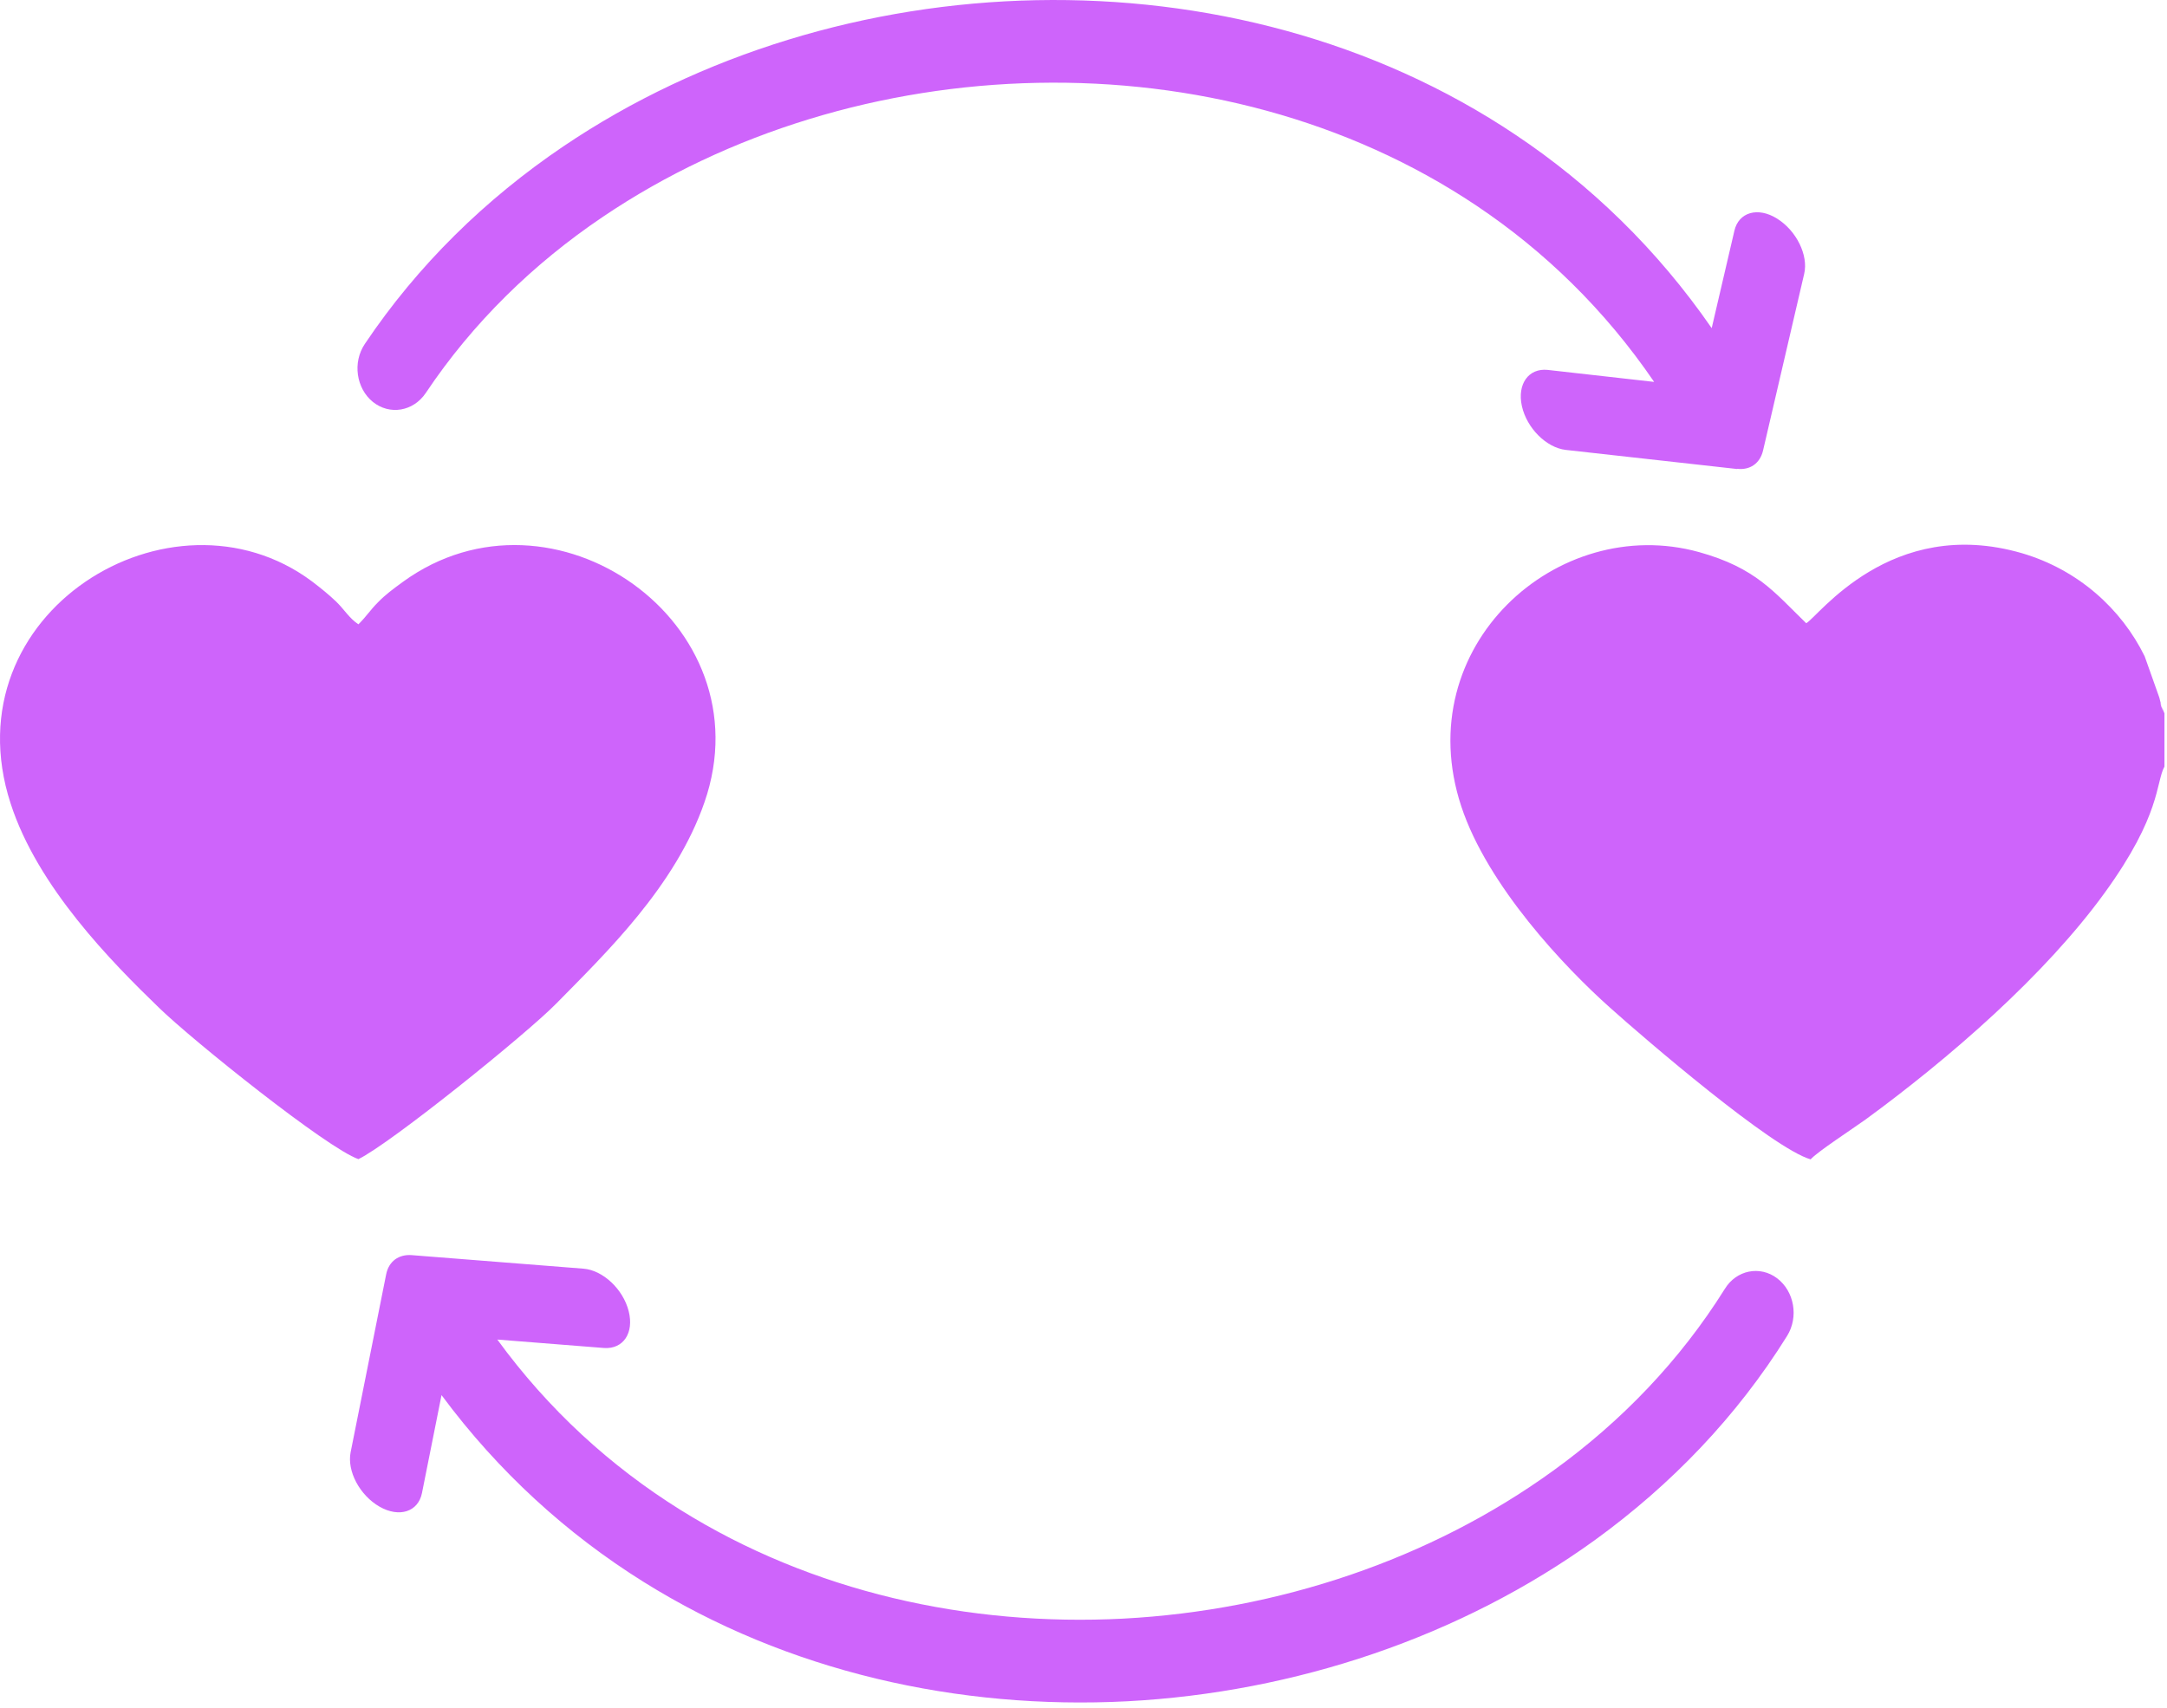 <svg width="170" height="134" viewBox="0 0 170 134" fill="none" xmlns="http://www.w3.org/2000/svg">
<path fill-rule="evenodd" clip-rule="evenodd" d="M28.118 48.99C27.42 48.537 27.002 47.822 26.392 47.229C25.851 46.706 25.171 46.148 24.456 45.608C13.454 37.43 -4.016 48.084 0.831 63.043C2.941 69.599 8.764 75.492 12.478 79.084C15.111 81.647 25.659 90.103 28.118 90.958C30.663 89.72 41.334 81.107 43.635 78.753C47.506 74.812 52.981 69.564 55.265 62.956C60.147 48.903 43.356 37.117 31.605 45.66C30.82 46.235 30.245 46.654 29.652 47.264C29.024 47.892 28.798 48.31 28.118 48.99Z" fill="#BA23FA" fill-opacity="0.7"/>
<path fill-rule="evenodd" clip-rule="evenodd" d="M169.801 60.15V55.983C169.784 55.93 169.749 55.843 169.731 55.808C169.714 55.773 169.679 55.686 169.662 55.634C169.086 54.082 169.993 56.802 169.54 55.285C169.522 55.25 169.418 54.814 169.4 54.745L168.249 51.502C166.419 47.77 163.019 44.702 158.625 43.411C148.303 40.413 142.584 48.468 141.695 48.904C139.149 46.428 137.737 44.562 133.291 43.324C122.167 40.238 110.503 50.734 114.635 63.271C116.692 69.513 122.777 75.929 126.299 79.067C129.019 81.508 139.045 90.121 142.044 90.976C142.497 90.435 145.374 88.552 146.368 87.838C152.923 83.043 160.421 76.539 165.128 70.036C169.557 63.916 169.104 61.44 169.801 60.15Z" fill="#BA23FA" fill-opacity="0.7"/>
<path d="M33.4 30.84C32.423 32.287 30.575 32.601 29.25 31.538C27.942 30.474 27.646 28.434 28.622 26.987C32.772 20.797 38.107 15.601 44.192 11.487C54.95 4.216 68.079 0.276 81.295 0.014C94.512 -0.248 107.832 3.152 118.922 10.597C124.762 14.503 129.993 19.542 134.282 25.749L136.061 18.112C136.392 16.648 137.909 16.212 139.408 17.153C140.925 18.095 141.884 20.03 141.536 21.495L138.31 35.356C138.066 36.385 137.264 36.908 136.27 36.786V36.803L122.827 35.304C121.31 35.129 119.776 33.595 119.392 31.869C119.009 30.143 119.915 28.87 121.415 29.027L129.766 29.968C125.913 24.319 121.171 19.716 115.835 16.142C105.74 9.377 93.535 6.256 81.383 6.5C69.213 6.744 57.147 10.353 47.296 17.014C41.839 20.693 37.079 25.331 33.4 30.84Z" fill="#BA23FA" fill-opacity="0.7"/>
<path d="M33.103 117.164C32.807 118.629 31.325 119.117 29.773 118.228C28.221 117.338 27.21 115.438 27.507 113.956L30.296 99.99C30.506 98.961 31.29 98.421 32.284 98.49L45.779 99.554C47.296 99.676 48.883 101.158 49.319 102.884C49.755 104.593 48.9 105.883 47.383 105.778L39.014 105.116C43.042 110.643 47.924 115.072 53.364 118.472C63.686 124.923 75.978 127.643 88.113 127.015C100.266 126.37 112.226 122.377 121.851 115.403C127.186 111.55 131.789 106.772 135.311 101.141C136.218 99.659 138.066 99.292 139.409 100.304C140.769 101.332 141.117 103.355 140.193 104.837C136.253 111.166 131.092 116.519 125.129 120.843C114.615 128.445 101.608 132.804 88.427 133.501C75.21 134.181 61.785 131.2 50.469 124.121C44.506 120.39 39.119 115.525 34.638 109.475L33.103 117.164Z" fill="#BA23FA" fill-opacity="0.7"/>
</svg>
